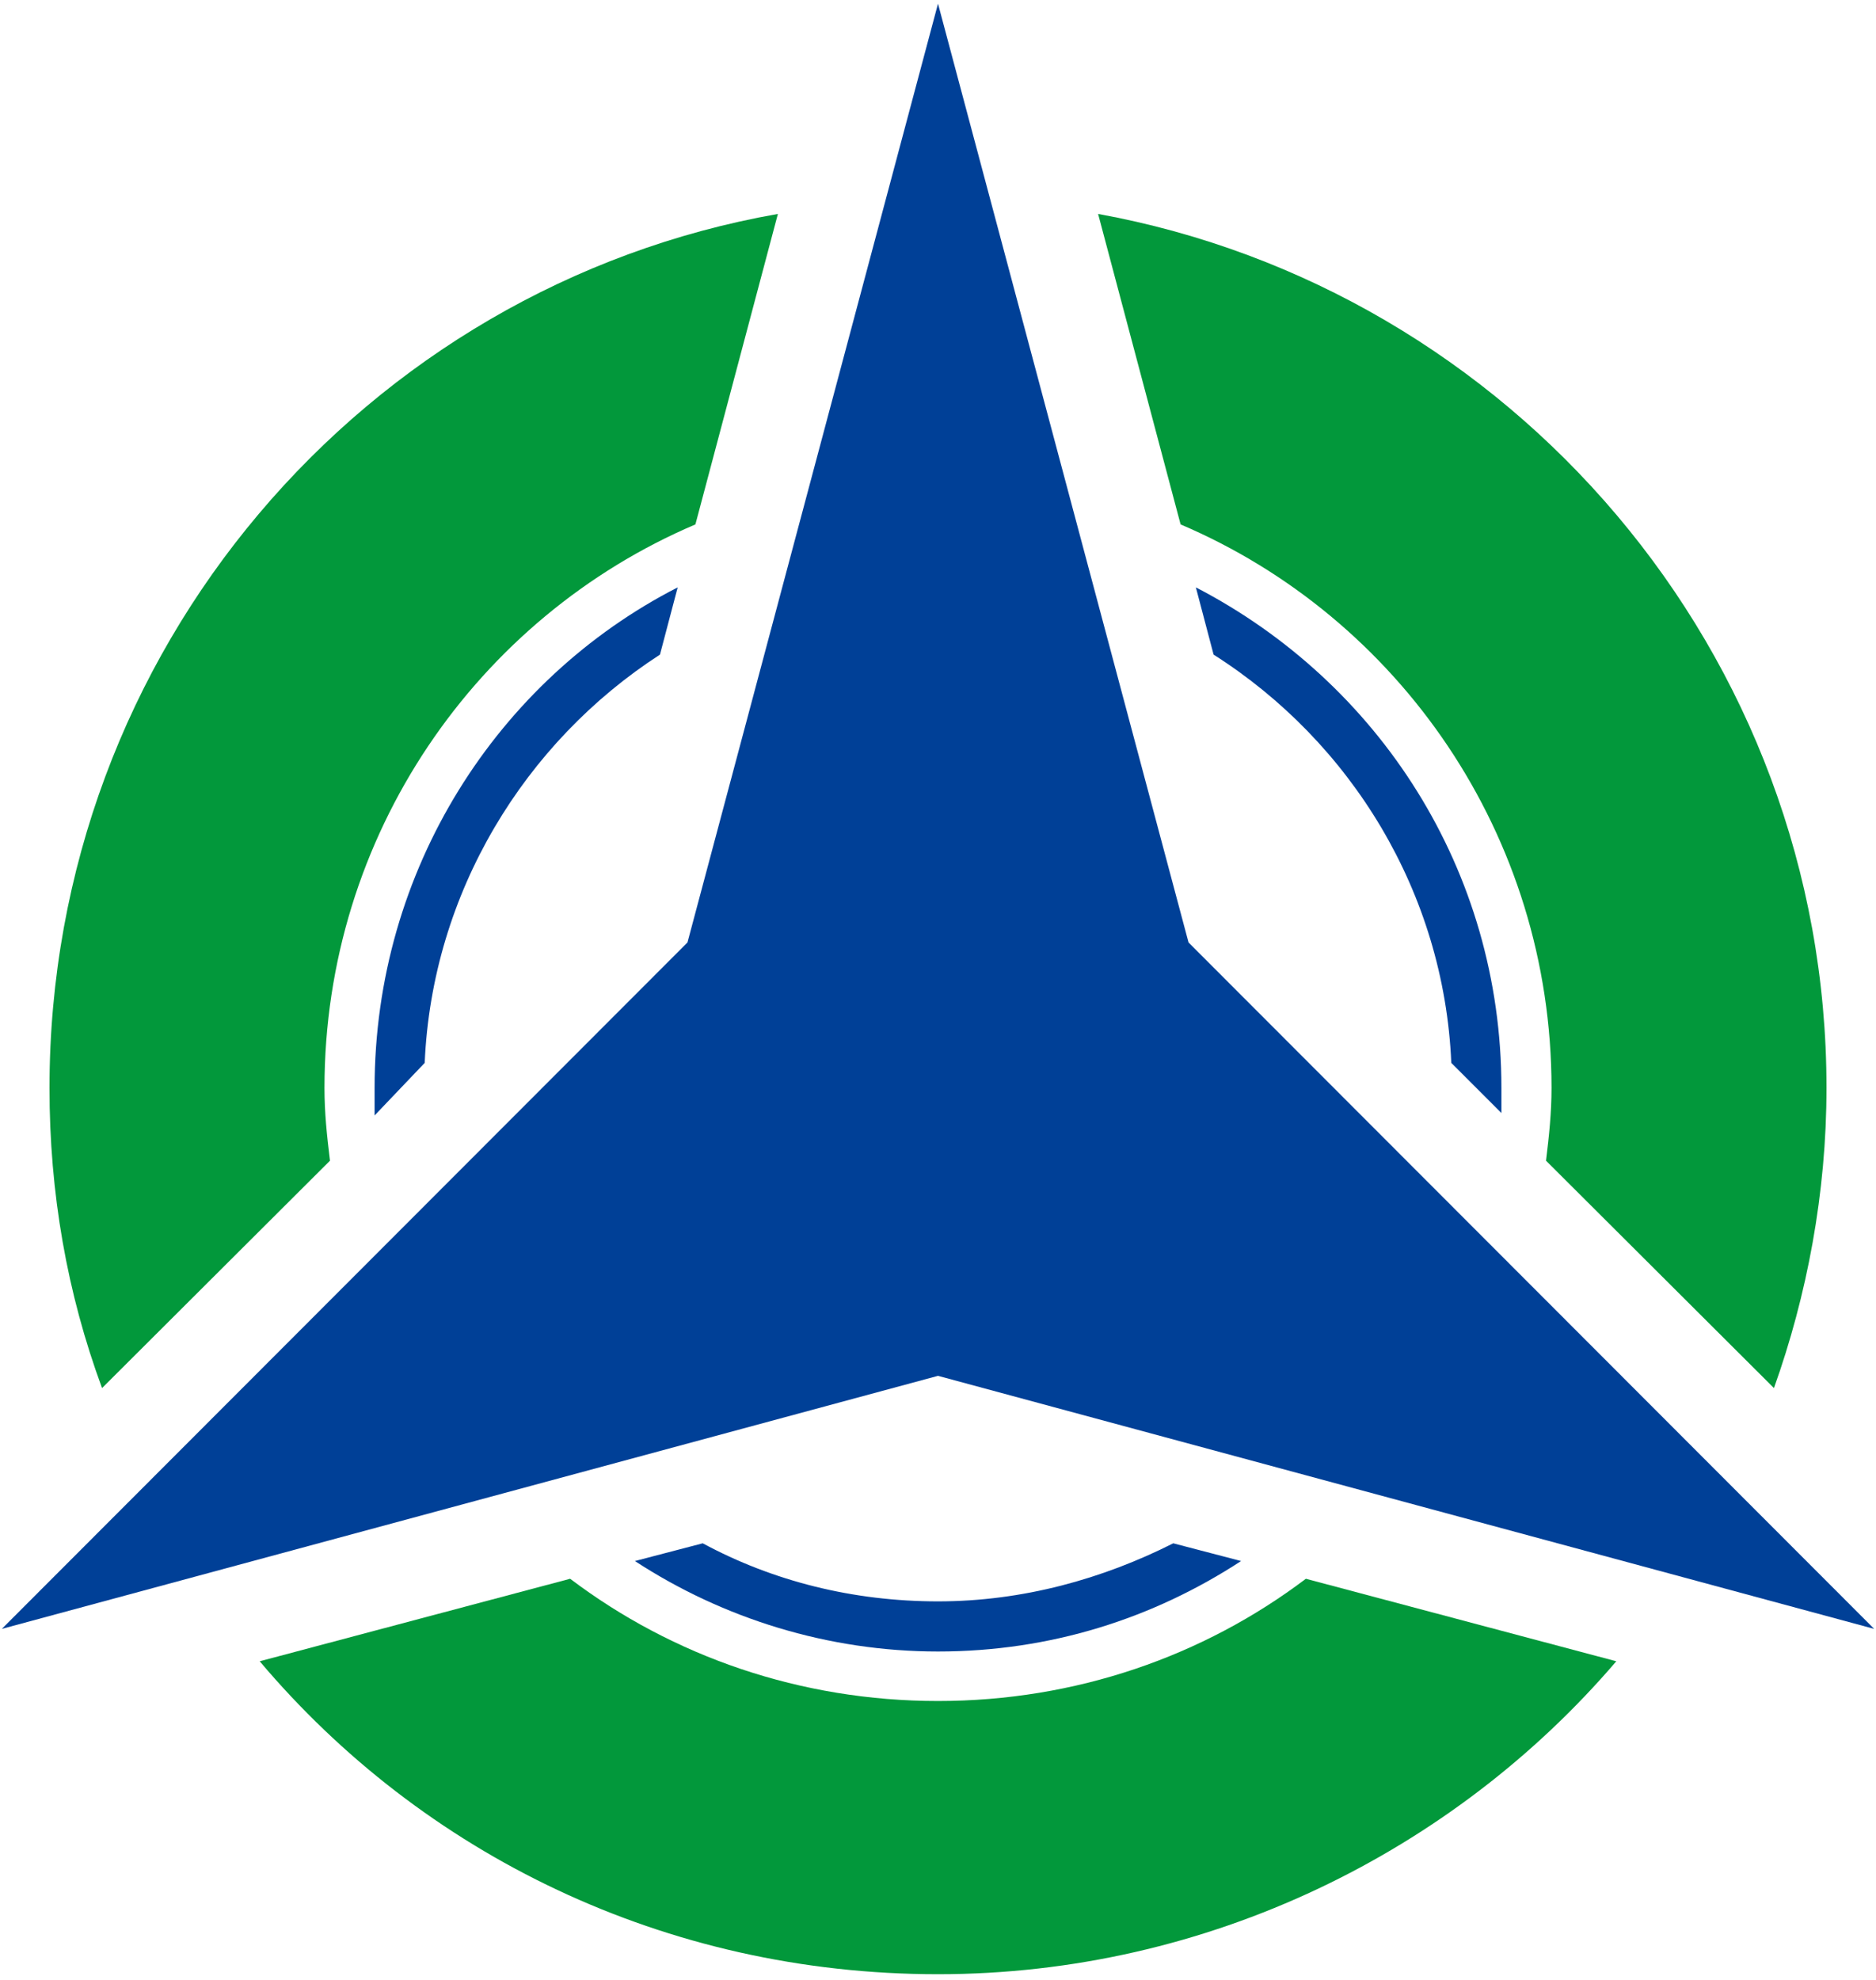<svg version="1.2" xmlns="http://www.w3.org/2000/svg" viewBox="0 0 307 324" width="307" height="324">
	<title>Emblem_of_Kanita,_Aomori_(1970–2005)-svg</title>
	<style>
		.s0 { fill: #02983b } 
		.s1 { fill: #004097 } 
	</style>
	<g id="Layer">
		<g id="Layer">
			<path id="Layer" class="s0" d="m253.9 178c0 4.1-0.4 7.8-0.9 11.9l37.3 37.2c5.4-15.1 8.6-31.9 8.6-49.1 0-71.3-51.6-130.7-119.2-143l13.5 50.8c35.7 15.2 60.7 50.8 60.7 92.2z"/>
			<path id="Layer" class="s0" d="m54 189.9c-0.5-4.1-0.9-7.8-0.9-11.9 0-41.4 25-77 60.7-92.2l13.5-50.8c-67.6 11.9-119.2 71.3-119.2 143q0 25.8 8.6 49.1z"/>
			<path id="Layer" class="s0" d="m213.7 258.3c-16.8 12.7-37.7 20-60.2 20-22.5 0-43.4-7.3-60.2-20l-50.8 13.5c26.6 31.5 66.3 51.2 111 51.2 44.2 0 84.4-20.1 111-51.2z"/>
		</g>
		<g id="Layer">
			<path id="Layer" class="s1" d="m69.5 173.9c1.2-27.9 16.4-52.5 38.5-66.8l2.9-11c-29.5 15.1-49.6 46.2-49.6 81.9 0 1.6 0 2.8 0 4.5z"/>
			<path id="Layer" class="s1" d="m153.5 262c-13.9 0-27-3.3-38.5-9.5l-11.1 2.9c14.4 9.4 31.6 14.8 49.6 14.8 18.4 0 35.2-5.4 49.6-14.8l-11.1-2.9c-11.5 5.8-24.6 9.5-38.5 9.5z"/>
			<path id="Layer" class="s1" d="m237.5 173.9l8.2 8.2c0-1.3 0-2.9 0-4.1 0-35.7-20.1-66.4-50-81.9l2.9 11c22.5 14.3 37.7 38.9 38.9 66.8z"/>
		</g>
		<path id="Layer" class="s1" d="m153.5 225.1l153.2 41.4-112.2-112.3-41-153.6-41 153.6-112.2 112.3z"/>
	</g>
</svg>